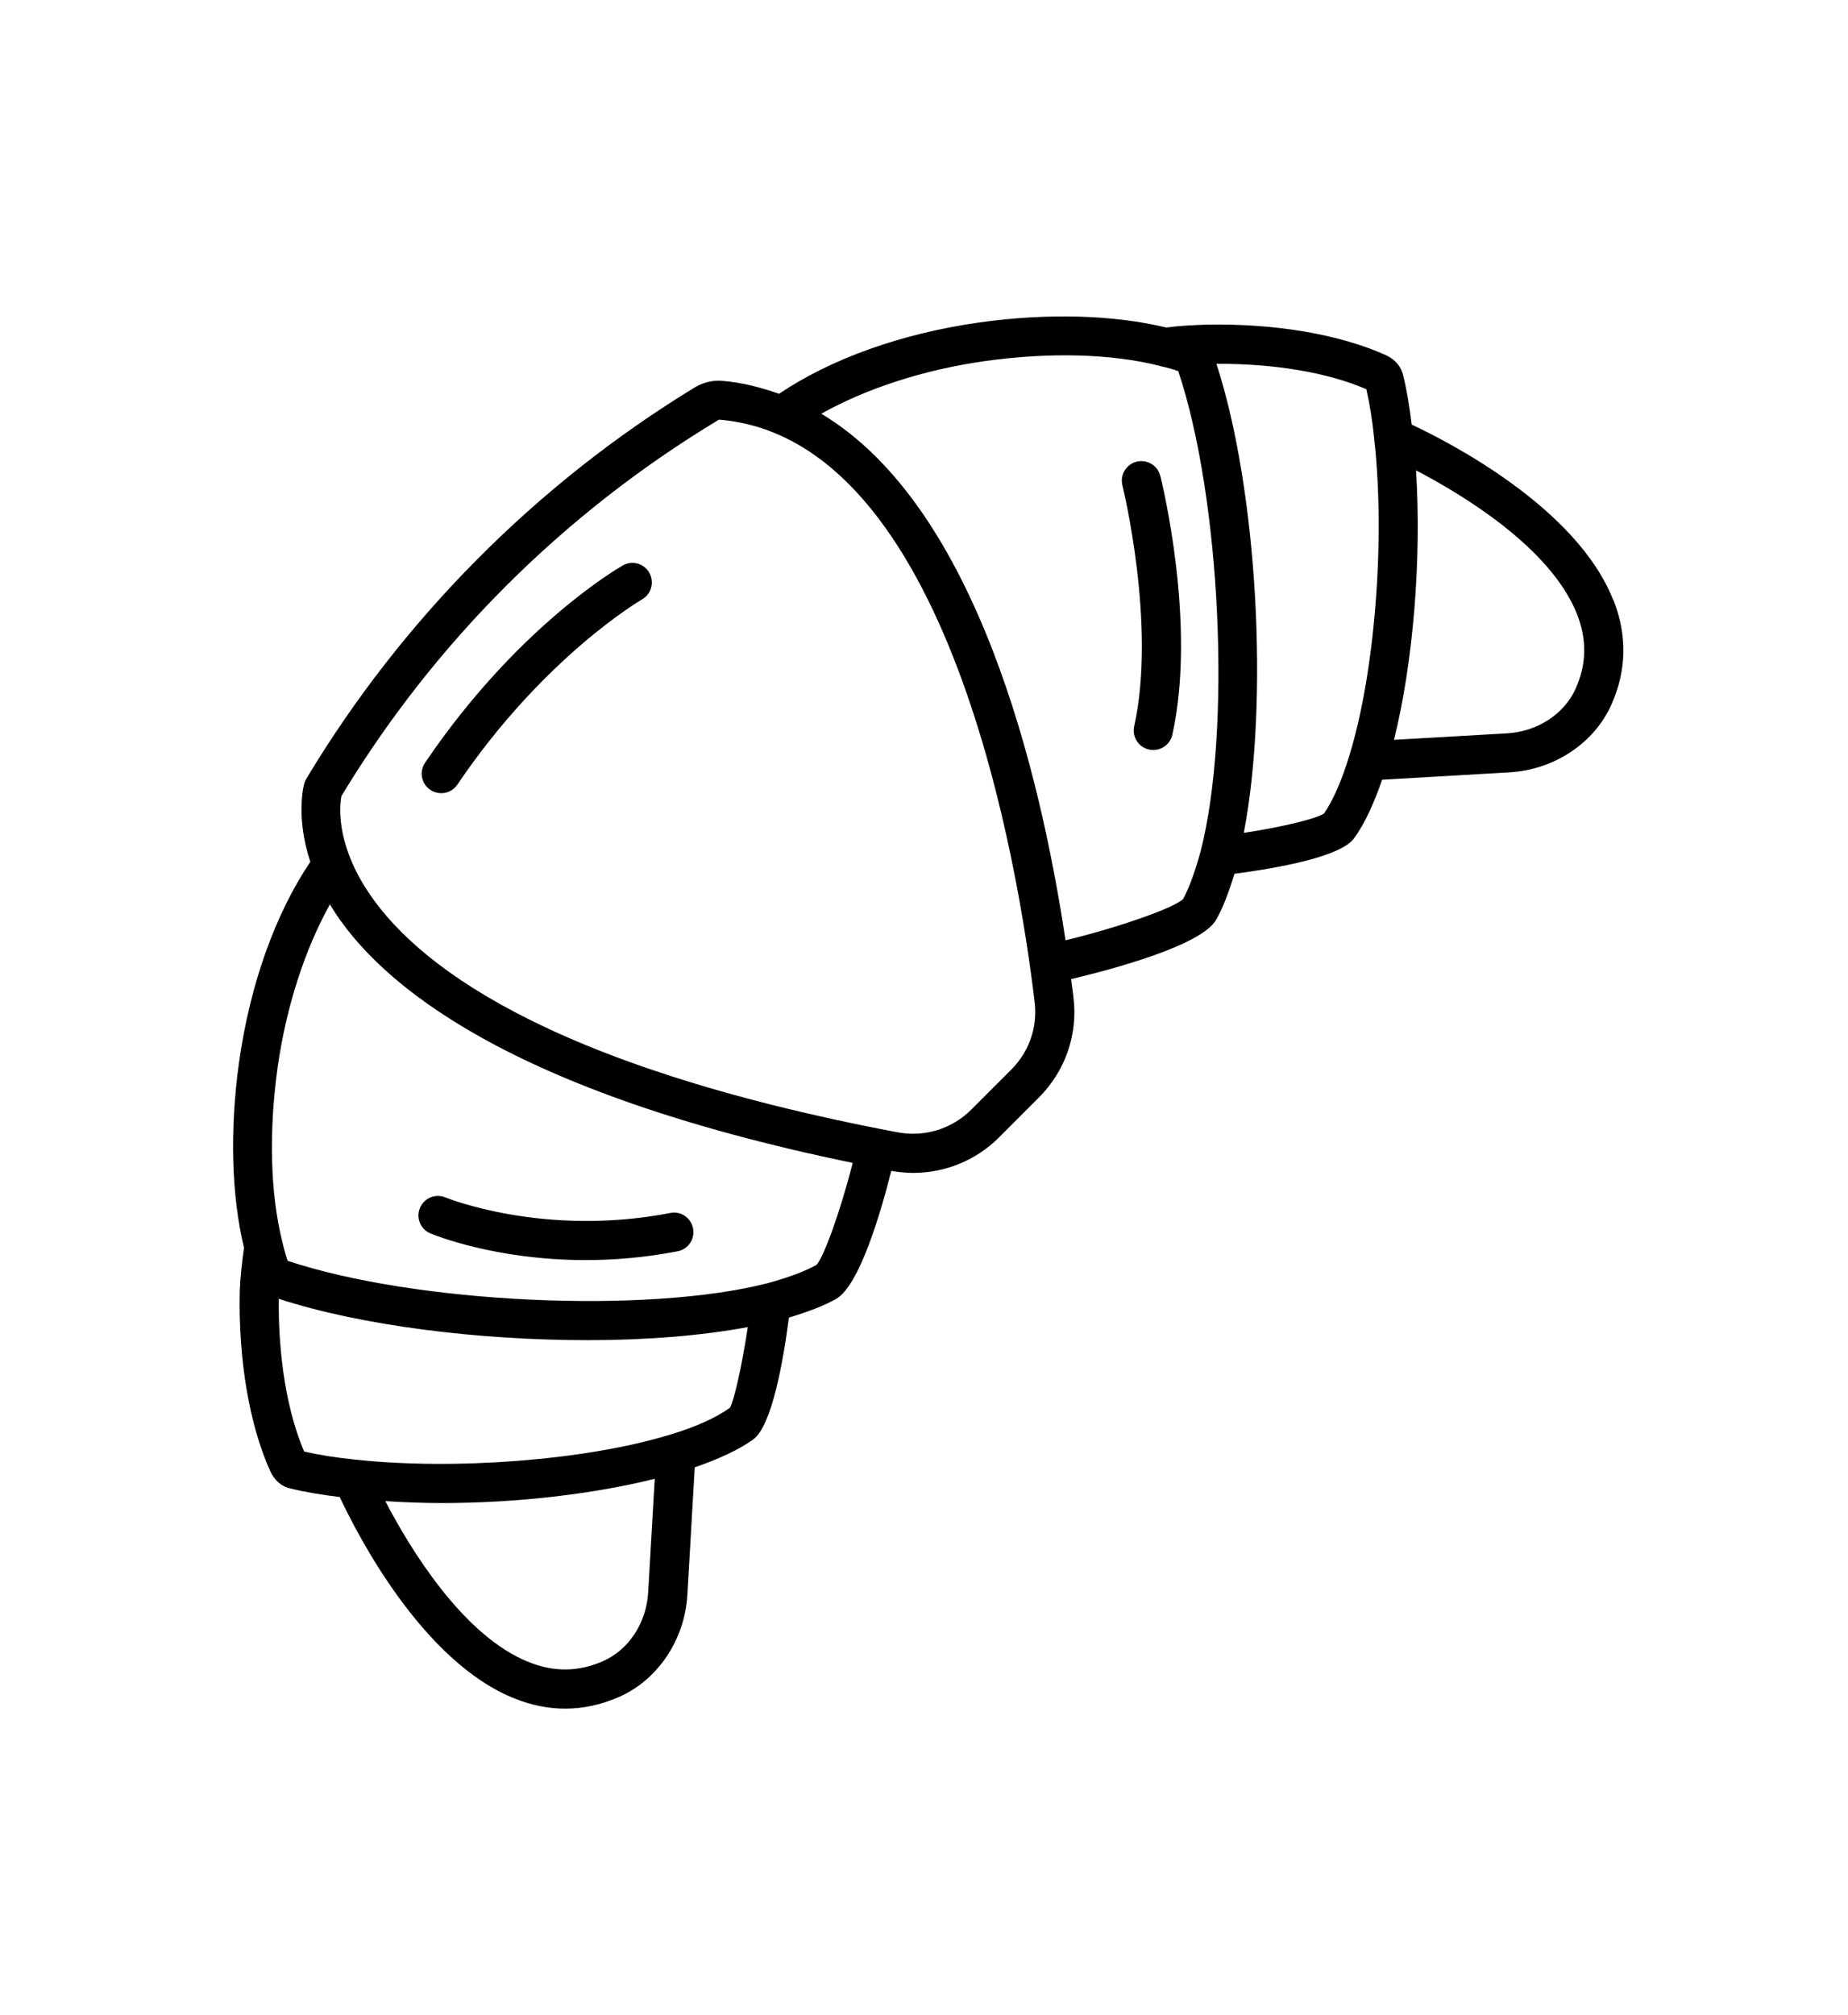<svg width="111" height="121" viewBox="0 0 111 121" fill="none" xmlns="http://www.w3.org/2000/svg">
<path d="M96.897 36.025C94.713 30.478 87.033 26.544 84.792 25.494C84.659 24.4 84.499 23.404 84.288 22.576C84.178 22.025 83.807 21.58 83.233 21.322C80.456 20.068 76.542 19.408 72.444 19.494C71.643 19.521 70.827 19.564 70.046 19.666C66.901 18.904 62.932 18.787 58.835 19.361C54.116 20.025 49.893 21.556 46.792 23.646C45.71 23.264 44.589 22.967 43.378 22.869C42.819 22.814 42.221 22.967 41.717 23.271C32.198 29.076 24.135 37.201 18.397 46.763C18.347 46.849 18.308 46.943 18.276 47.041C18.249 47.142 17.741 49.029 18.64 51.748C16.55 54.849 15.022 59.068 14.358 63.783C13.792 67.849 13.901 71.775 14.655 74.92C14.542 75.736 14.429 76.72 14.401 77.552C14.312 81.623 14.976 85.552 16.229 88.329C16.487 88.896 16.933 89.271 17.433 89.372C18.319 89.595 19.315 89.755 20.405 89.888C21.456 92.13 25.386 99.81 30.936 101.997C31.944 102.396 32.952 102.595 33.956 102.595C35.045 102.595 36.128 102.356 37.194 101.888C39.522 100.86 41.132 98.45 41.288 95.755L41.729 88.106C43.128 87.622 44.366 87.064 45.241 86.431C46.358 85.622 47.038 81.782 47.386 79.114C48.53 78.767 49.483 78.411 50.198 78.005C51.624 77.228 52.917 72.755 53.534 70.306C53.971 70.384 54.413 70.427 54.846 70.427C56.768 70.427 58.628 69.673 60.003 68.298L62.397 65.903C63.979 64.321 64.741 62.146 64.483 59.935C64.44 59.583 64.385 59.173 64.335 58.79C66.682 58.235 72.21 56.778 73.057 55.208C73.46 54.501 73.807 53.575 74.147 52.466C76.768 52.122 80.526 51.45 81.338 50.329C81.975 49.454 82.534 48.216 83.018 46.818L90.666 46.376C93.362 46.22 95.772 44.614 96.799 42.286C97.706 40.243 97.741 38.138 96.913 36.029L96.897 36.025ZM36.237 99.736C34.768 100.384 33.315 100.412 31.788 99.81C27.803 98.244 24.608 92.943 23.143 90.134C24.248 90.205 25.381 90.251 26.538 90.251C31.01 90.251 35.635 89.716 39.327 88.794L38.932 95.615C38.827 97.443 37.768 99.06 36.233 99.736L36.237 99.736ZM40.272 86.138C40.225 86.15 40.178 86.161 40.131 86.177C35.17 87.677 27.287 88.294 21.303 87.638C20.186 87.525 19.178 87.364 18.268 87.157C17.249 84.782 16.706 81.466 16.745 77.986C21.659 79.595 28.741 80.47 35.3 80.47C38.815 80.47 42.139 80.204 44.917 79.685C44.538 82.208 44.05 84.204 43.847 84.525C43.015 85.126 41.78 85.685 40.265 86.138L40.272 86.138ZM49.045 75.947C48.35 76.338 47.381 76.701 46.096 77.052C38.815 78.916 24.951 78.259 17.276 75.705C17.167 75.38 17.065 75.021 16.968 74.607C16.968 74.603 16.968 74.595 16.964 74.591C16.237 71.709 16.136 67.982 16.674 64.099C17.198 60.4 18.331 56.971 19.819 54.299C19.843 54.338 19.854 54.373 19.878 54.412C22.788 59.15 30.64 65.584 51.218 69.826C50.425 72.931 49.44 75.545 49.046 75.943L49.045 75.947ZM60.729 64.236L58.335 66.63C57.179 67.787 55.526 68.298 53.897 67.986C32.6 63.951 24.772 57.779 21.956 53.31C20.163 50.466 20.405 48.325 20.503 47.806C26.042 38.634 33.796 30.841 43.187 25.197C57.082 26.338 61.21 52.271 62.148 60.193C62.324 61.689 61.808 63.162 60.734 64.232L60.729 64.236ZM63.999 56.455C62.503 46.49 58.675 30.428 49.331 24.842C52.007 23.342 55.452 22.205 59.163 21.681C63.03 21.139 66.741 21.236 69.62 21.959C69.663 21.974 69.702 21.986 69.745 21.994C70.093 22.072 70.444 22.17 70.772 22.283C73.323 29.896 73.979 43.806 72.124 51.084C71.768 52.385 71.405 53.358 71.065 53.979C70.538 54.522 67.057 55.725 64.007 56.459L63.999 56.455ZM74.71 50.005C76.229 42.072 75.526 29.392 73.065 21.846C76.522 21.826 79.745 22.365 82.069 23.369C82.272 24.252 82.433 25.248 82.55 26.416C83.21 32.424 82.581 40.381 81.054 45.35C80.6 46.869 80.038 48.115 79.53 48.842C79.132 49.135 77.171 49.635 74.706 50.01L74.71 50.005ZM94.648 41.334C93.968 42.869 92.351 43.927 90.523 44.033L83.73 44.423C84.886 39.775 85.39 33.607 85.054 28.243C87.863 29.708 93.159 32.904 94.726 36.884C95.324 38.407 95.3 39.861 94.648 41.334ZM39 34.392C39.32 34.955 39.125 35.669 38.566 35.99C38.508 36.025 32.679 39.416 27.472 47.111C27.246 47.447 26.878 47.627 26.5 47.627C26.273 47.627 26.046 47.56 25.843 47.423C25.304 47.06 25.168 46.334 25.531 45.798C31.066 37.619 37.148 34.099 37.406 33.954C37.968 33.63 38.683 33.829 39.004 34.392L39 34.392ZM41.629 73.763C41.75 74.396 41.336 75.013 40.699 75.134C38.726 75.513 36.871 75.662 35.183 75.662C29.742 75.662 26.051 74.142 25.851 74.06C25.258 73.81 24.976 73.126 25.226 72.529C25.476 71.931 26.164 71.65 26.758 71.9C26.82 71.923 32.652 74.302 40.258 72.834C40.894 72.701 41.508 73.126 41.629 73.763ZM69.695 28.572C69.784 28.932 71.89 37.49 70.417 44.115C70.296 44.662 69.812 45.033 69.273 45.033C69.187 45.033 69.101 45.025 69.015 45.006C68.382 44.865 67.984 44.24 68.124 43.607C69.476 37.533 67.437 29.228 67.417 29.142C67.261 28.514 67.644 27.881 68.269 27.721C68.89 27.568 69.535 27.943 69.691 28.572L69.695 28.572Z" fill="black"/>
</svg>
